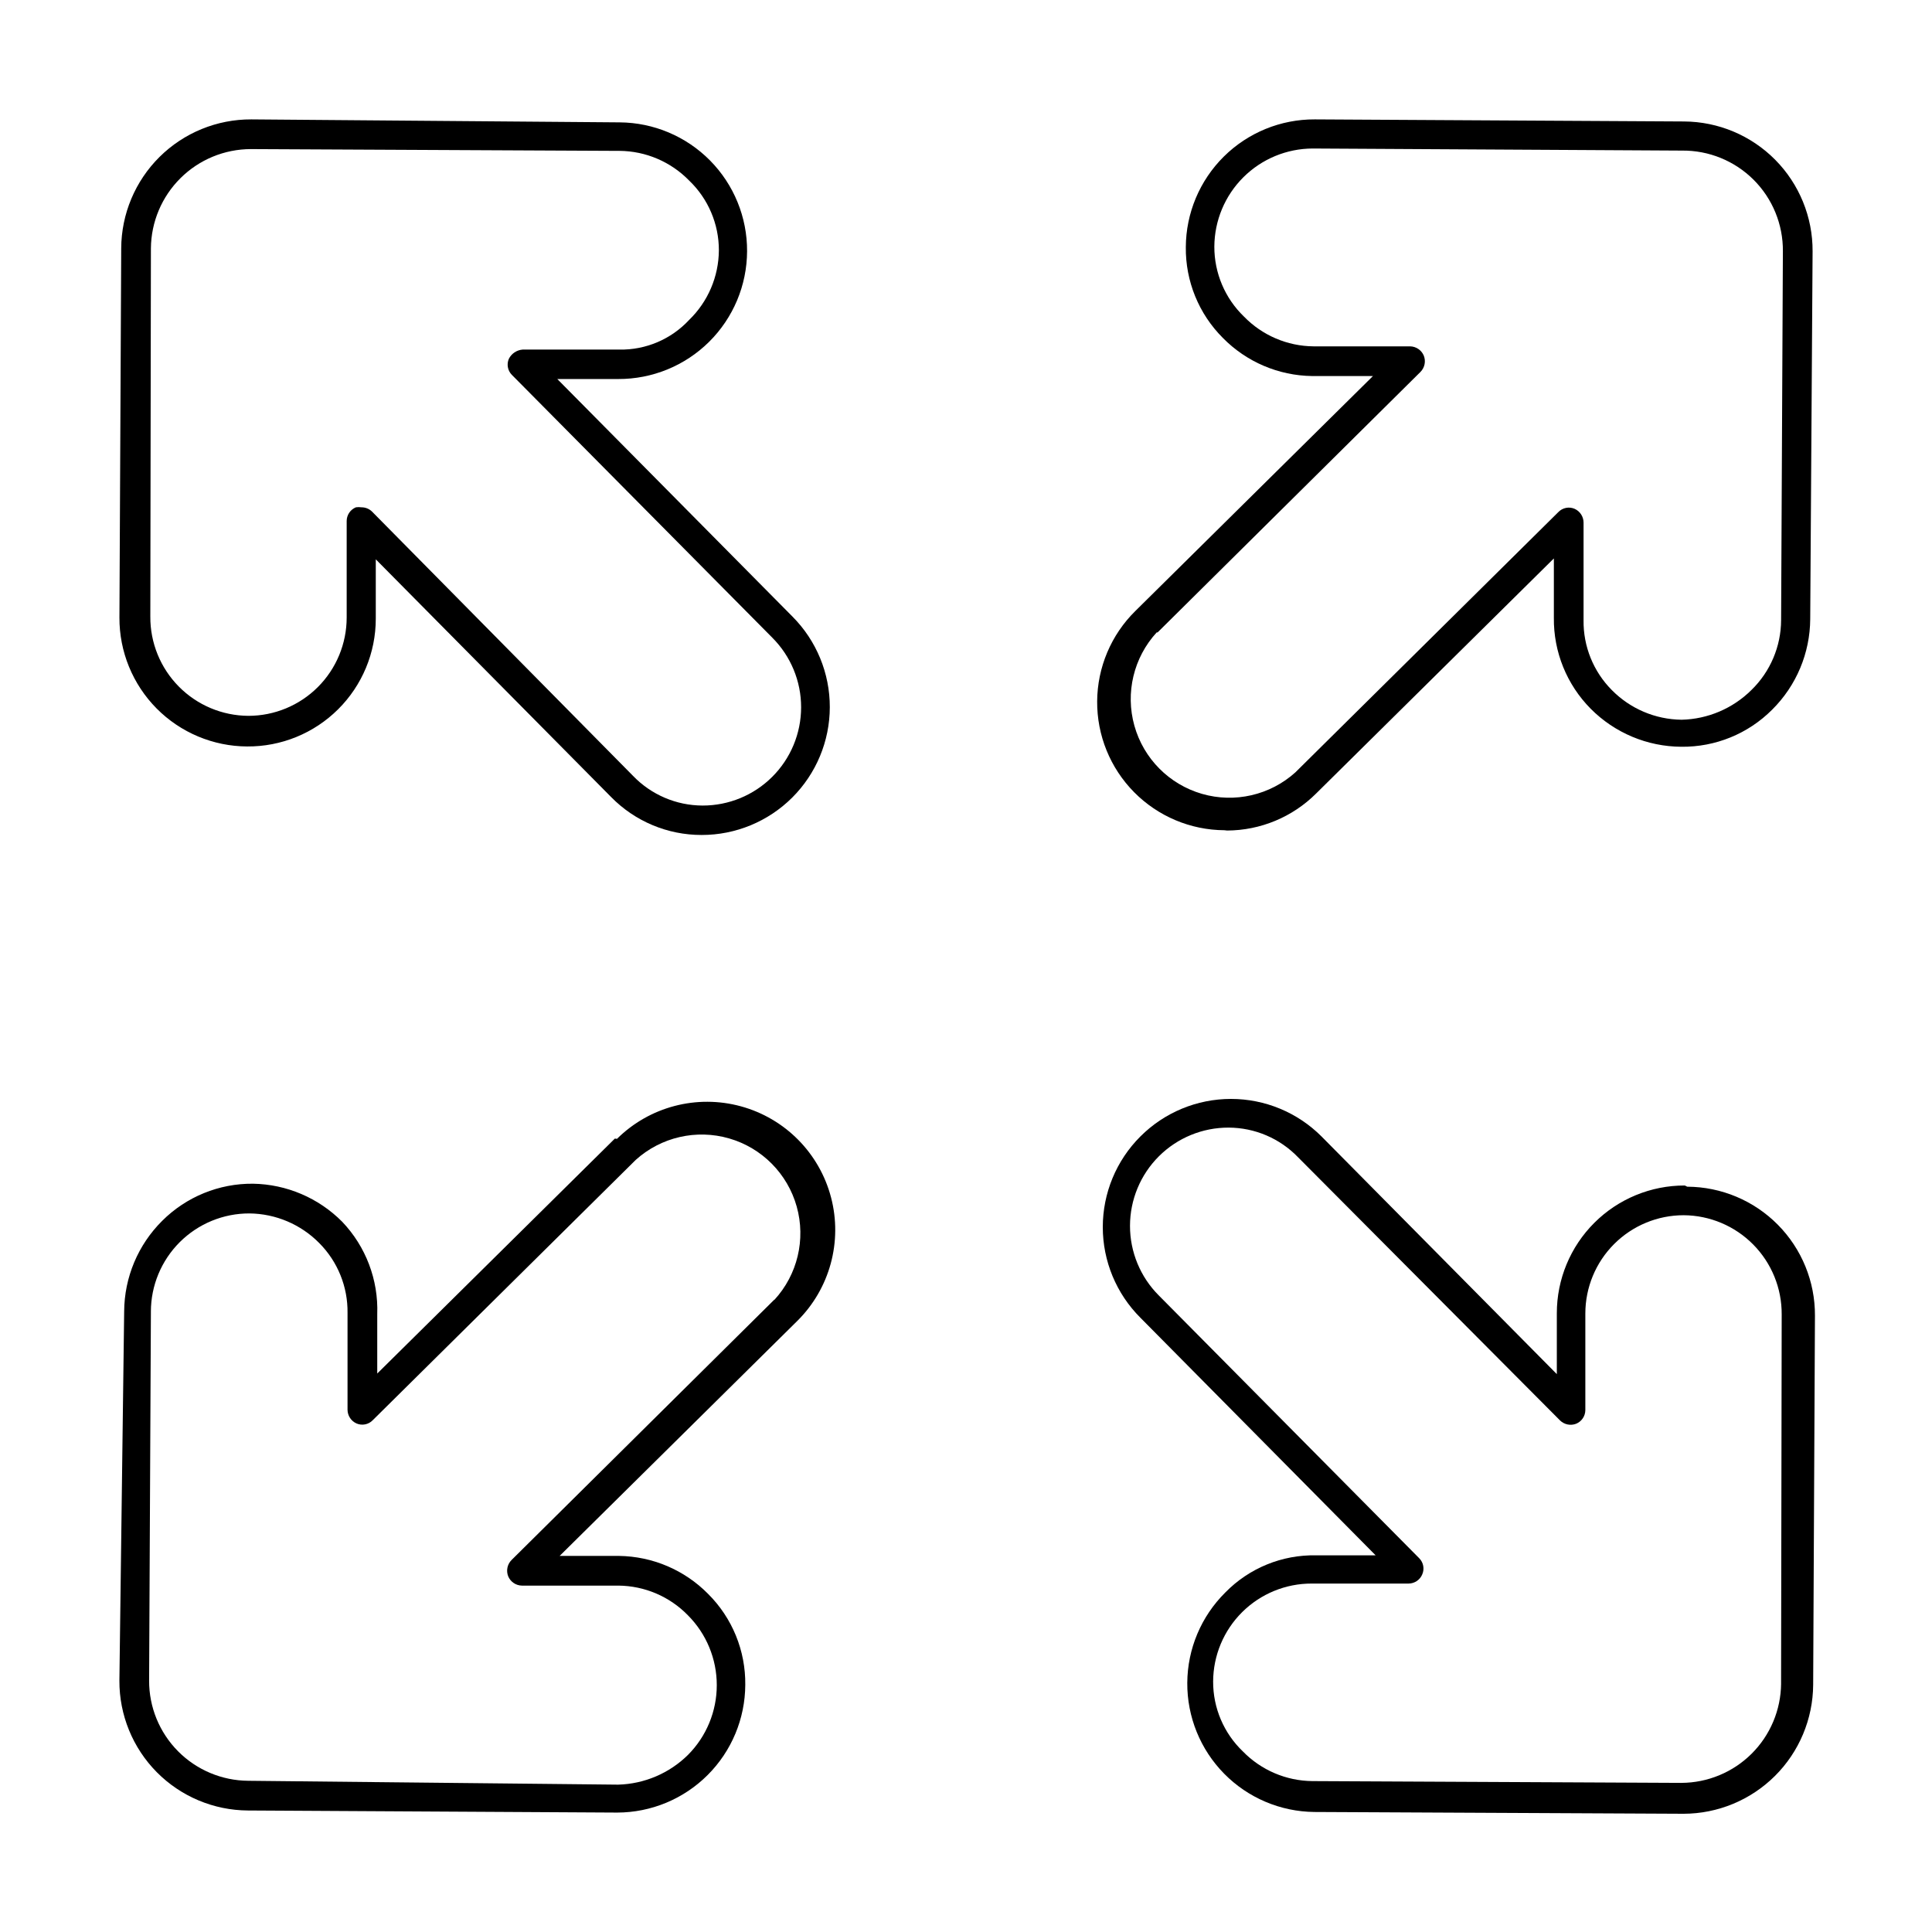 <?xml version="1.0" encoding="UTF-8"?>
<!-- Uploaded to: ICON Repo, www.svgrepo.com, Generator: ICON Repo Mixer Tools -->
<svg fill="#000000" width="800px" height="800px" version="1.1" viewBox="144 144 512 512" xmlns="http://www.w3.org/2000/svg">
 <g>
  <path d="m469.2 364.1c8.859-0.039 17.348-3.574 23.613-9.84l62.977-62.27v15.746c-0.098 9.012 3.418 17.688 9.762 24.09 6.356 6.402 14.988 10.027 24.012 10.074 9.027 0.105 17.715-3.441 24.086-9.84 6.406-6.356 10.027-14.988 10.078-24.008l0.629-97.457c0.043-9.082-3.527-17.809-9.918-24.262-6.394-6.449-15.086-10.098-24.168-10.141l-97.848-0.551c-9.02-0.039-17.688 3.504-24.094 9.852s-10.031 14.98-10.074 24c-0.102 9.027 3.445 17.715 9.84 24.086 6.238 6.34 14.727 9.961 23.617 10.078h16.137l-62.977 62.27c-6.414 6.316-10.051 14.93-10.113 23.934-0.062 9.004 3.457 17.664 9.785 24.07 6.328 6.406 14.941 10.039 23.945 10.09zm-18.422-52.508 69.668-69.035c1.125-1.141 1.469-2.844 0.863-4.332-0.617-1.453-2.035-2.41-3.621-2.438h-25.582c-6.945-0.059-13.578-2.891-18.422-7.871-5.051-4.859-7.894-11.57-7.871-18.578 0.043-6.891 2.801-13.488 7.684-18.352 4.879-4.867 11.48-7.606 18.371-7.629l97.848 0.551h0.004c7.109-0.082 13.957 2.699 18.992 7.719 5.035 5.019 7.836 11.859 7.773 18.969l-0.473 97.77c-0.035 6.973-2.871 13.641-7.871 18.5-4.934 4.894-11.555 7.711-18.5 7.871-6.965-0.078-13.617-2.906-18.5-7.871-4.879-4.91-7.574-11.578-7.481-18.5v-25.898c-0.012-1.562-0.934-2.977-2.359-3.621-1.484-0.648-3.211-0.301-4.332 0.867l-69.668 68.957h0.004c-6.715 6.062-16.09 8.223-24.777 5.707-8.691-2.516-15.461-9.344-17.902-18.055-2.441-8.711-0.203-18.066 5.914-24.73z"/>
  <path d="m209.5 341.82c9.02 0.062 17.688-3.477 24.086-9.832 6.402-6.352 10-15 10-24.02v-15.742l62.348 62.977c6.316 6.457 14.973 10.09 24.008 10.074 8.992 0.012 17.621-3.551 23.992-9.898 6.367-6.348 9.957-14.965 9.973-23.961 0.02-8.992-3.535-17.625-9.875-24l-62.348-62.977h16.137v0.004c9.02 0.039 17.688-3.504 24.094-9.852s10.031-14.98 10.07-24c0.043-9.004-3.488-17.66-9.82-24.066-6.332-6.402-14.945-10.035-23.949-10.098l-97.613-0.789c-9.102-0.039-17.848 3.535-24.316 9.941-6.465 6.41-10.121 15.121-10.164 24.223l-0.473 97.852c-0.039 9.02 3.504 17.684 9.852 24.094 6.348 6.406 14.98 10.027 24 10.07zm-25.508-132.02c0.062-6.981 2.875-13.656 7.828-18.578 4.949-4.922 11.641-7.691 18.625-7.711l97.77 0.473v-0.004c6.945 0.066 13.574 2.898 18.422 7.875 5.043 4.828 7.891 11.516 7.871 18.5-0.047 6.945-2.883 13.582-7.871 18.418-4.769 5.137-11.496 8-18.5 7.871h-25.664c-1.547 0.133-2.918 1.055-3.621 2.441-0.629 1.445-0.32 3.129 0.789 4.25l69.039 69.668h-0.004c4.891 4.894 7.637 11.531 7.629 18.449-0.008 6.918-2.766 13.551-7.668 18.43-4.898 4.883-11.543 7.617-18.461 7.598-6.953-0.02-13.598-2.859-18.418-7.871l-69.195-70.062c-0.738-0.711-1.73-1.105-2.754-1.102-0.496-0.074-1-0.074-1.496 0-1.473 0.605-2.434 2.035-2.441 3.621v25.586c0 6.91-2.746 13.539-7.633 18.426-4.887 4.887-11.512 7.629-18.426 7.629-6.93-0.039-13.562-2.832-18.434-7.766-4.871-4.93-7.586-11.594-7.543-18.527z"/>
  <path d="m306.95 445.73-62.977 62.27v-15.746c0.328-9.078-3.019-17.906-9.289-24.48-6.258-6.309-14.734-9.926-23.617-10.078-9.023-0.086-17.707 3.461-24.09 9.84-6.402 6.356-10.027 14.988-10.074 24.012l-1.262 97.848c-0.039 9.082 3.527 17.809 9.918 24.262 6.394 6.449 15.086 10.098 24.168 10.141l97.848 0.551h0.004c8.977-0.02 17.582-3.59 23.938-9.934 6.359-6.34 9.949-14.938 9.988-23.918 0.105-9.027-3.441-17.715-9.84-24.086-6.238-6.34-14.723-9.957-23.613-10.078h-15.742l62.977-62.27-0.004 0.004c8.621-8.535 12.031-21.023 8.949-32.754-3.082-11.734-12.188-20.934-23.891-24.129-11.703-3.199-24.223 0.09-32.84 8.625zm42.273 42.668-69.672 69.035c-1.125 1.141-1.465 2.844-0.863 4.332 0.621 1.457 2.039 2.41 3.621 2.438h25.582c6.945 0.059 13.582 2.894 18.422 7.875 4.894 4.91 7.641 11.562 7.641 18.5 0 6.934-2.746 13.586-7.641 18.496-4.945 4.875-11.559 7.688-18.5 7.875l-98.008-1.023c-7-0.043-13.699-2.859-18.629-7.832-4.926-4.973-7.684-11.695-7.66-18.699l0.473-97.77h-0.004c0-6.926 2.758-13.562 7.66-18.453 4.906-4.887 11.551-7.625 18.477-7.602 6.965 0.078 13.613 2.906 18.5 7.871 4.879 4.91 7.574 11.578 7.477 18.5v25.664-0.004c0.016 1.566 0.938 2.977 2.363 3.621 1.48 0.648 3.211 0.305 4.328-0.863l69.668-68.957v-0.004c6.715-6.062 16.09-8.219 24.777-5.703 8.691 2.512 15.461 9.344 17.902 18.055 2.441 8.711 0.203 18.062-5.918 24.727z"/>
  <path d="m590.5 458.17c-8.988-0.02-17.621 3.535-23.984 9.887-6.367 6.352-9.941 14.973-9.941 23.965v16.137l-62.348-62.977c-6.363-6.375-15.004-9.957-24.008-9.957-9.008 0-17.648 3.582-24.012 9.957-6.375 6.363-9.957 15.004-9.957 24.012 0 9.004 3.582 17.645 9.957 24.008l62.348 62.977h-15.746c-9.043-0.188-17.762 3.375-24.086 9.84-6.398 6.336-10.027 14.945-10.082 23.949-0.059 9.004 3.457 17.664 9.773 24.078 6.316 6.418 14.922 10.066 23.922 10.148l97.848 0.473h0.004c9.066-0.023 17.762-3.625 24.191-10.023 6.426-6.394 10.066-15.074 10.129-24.145l0.473-97.848c0.043-9.02-3.5-17.688-9.848-24.094-6.348-6.406-14.98-10.027-24-10.07zm25.504 132.02h0.004c-0.062 6.981-2.875 13.656-7.824 18.578-4.953 4.922-11.645 7.691-18.625 7.715l-97.77-0.473h-0.004c-6.941-0.066-13.574-2.898-18.418-7.871-5.047-4.832-7.894-11.516-7.875-18.5 0.023-6.91 2.789-13.531 7.688-18.402 4.902-4.871 11.539-7.598 18.449-7.578h25.664c1.586-0.008 3.016-0.969 3.621-2.438 0.629-1.445 0.316-3.129-0.789-4.254l-69.039-69.668 0.004 0.004c-4.894-4.894-7.637-11.531-7.629-18.449 0.008-6.918 2.766-13.551 7.664-18.434 4.902-4.883 11.543-7.613 18.461-7.594 6.953 0.02 13.602 2.859 18.422 7.871l69.43 69.746c1.129 1.094 2.789 1.434 4.254 0.863 1.469-0.602 2.43-2.031 2.438-3.621v-25.586 0.004c0-6.91 2.746-13.539 7.633-18.426s11.516-7.633 18.426-7.633c6.93 0.043 13.562 2.836 18.434 7.769 4.871 4.93 7.586 11.594 7.543 18.523z"/>
 </g>
</svg>